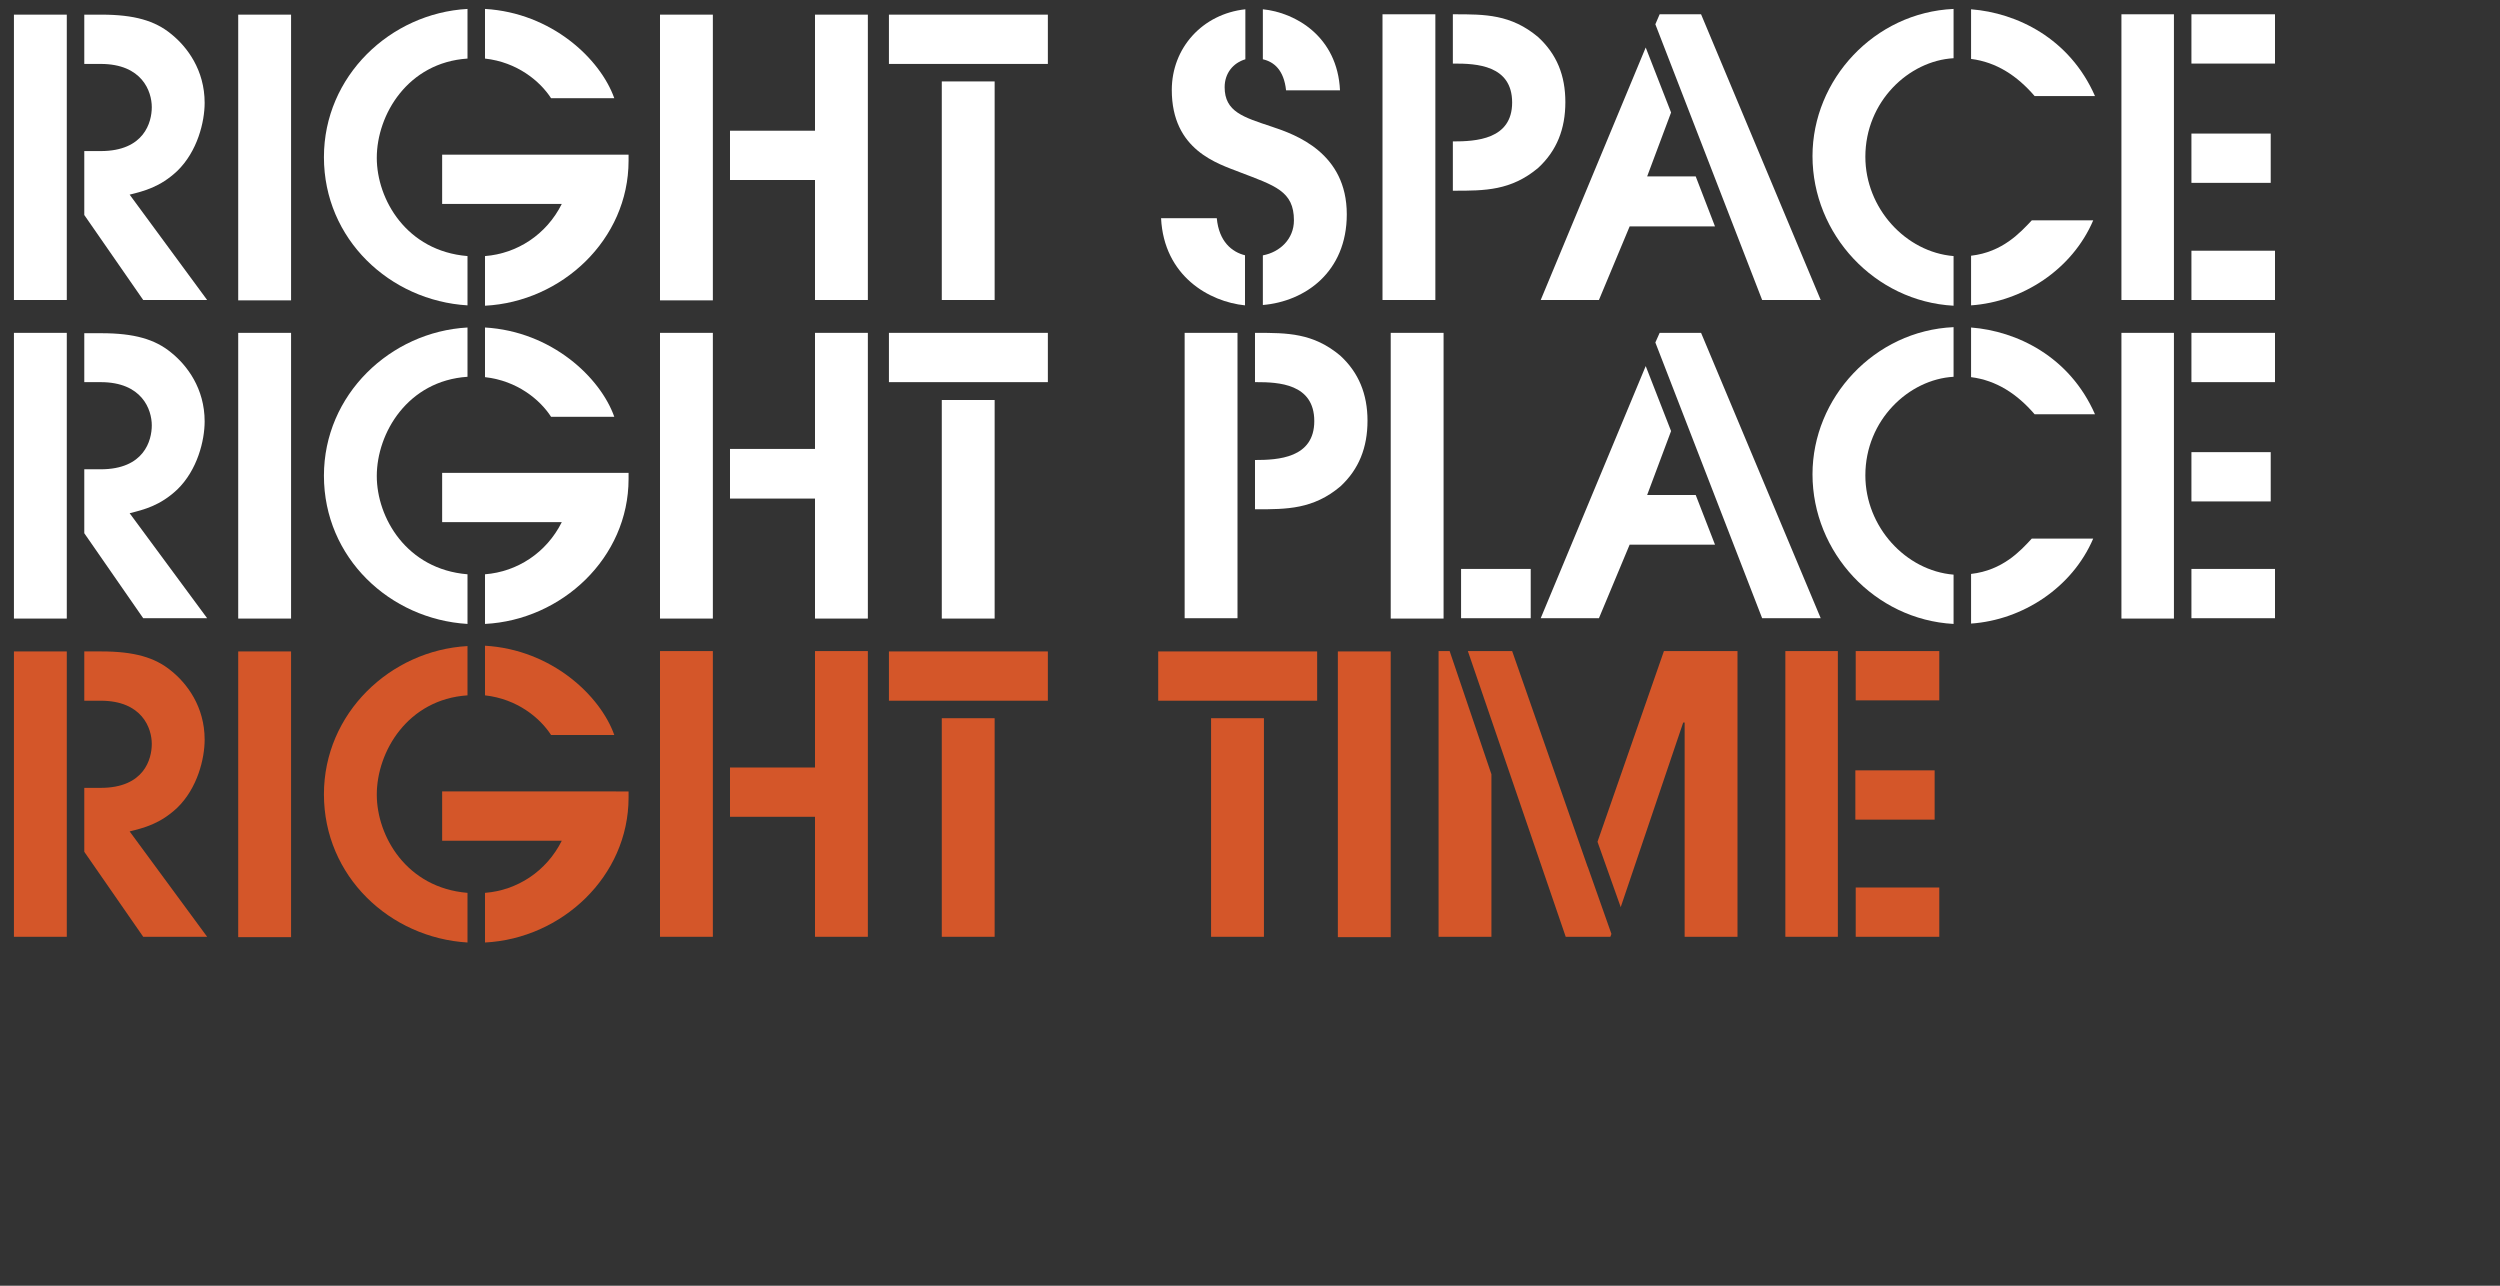 <?xml version="1.0" encoding="utf-8"?>
<!-- Generator: Adobe Illustrator 26.0.2, SVG Export Plug-In . SVG Version: 6.00 Build 0)  -->
<svg version="1.1" xmlns="http://www.w3.org/2000/svg" xmlns:xlink="http://www.w3.org/1999/xlink" x="0px" y="0px"
	 viewBox="0 0 700 360" style="enable-background:new 0 0 700 360;" xml:space="preserve">
<rect x="0" y="0" width="700" height="360" fill="#333333" stroke="none"/>
<style type="text/css">
	.st0{fill:#FFFFFF;}
	.st1{fill:#D45629;}
</style>
<g id="right_space">
	<rect x="389.4" y="93.2" class="st0" width="14.8" height="80"/>
	<rect x="409.1" y="159.3" class="st0" width="19.5" height="13.8"/>
	<polygon class="st0" points="18.7,53.5 18.7,42.3 18.7,17.9 18.7,4.1 3.9,4.1 3.9,84 18.7,84 	"/>
	<path class="st0" d="M36.3,54.5c4-1,8.5-2.1,13.3-6.6c5.7-5.5,7.7-13.8,7.7-19.1c0-9.2-4.9-15.7-9.4-19.3
		c-4.5-3.7-10.3-5.4-19.5-5.4h-4.8v13.8h4.6c11.6,0,14.3,7.7,14.3,12.1c0,4.2-2.1,12.3-14.3,12.3h-4.6v17.9L40.1,84H58L36.3,54.5z"
		/>
	<path class="st0" d="M130.9,71.7c-17.1-1.4-25.4-15.9-25.4-27.5c0-12.1,8.7-26.7,25.4-27.8V2.5c-21.6,1.2-40.2,18.8-40.2,41.5
		c0,23,18.5,40.2,40.2,41.5V71.7z"/>
	<path class="st0" d="M135.8,16.4c9,1,15.4,6.3,18.5,11.1H172c-3.9-11-17.5-23.9-36.2-25V16.4z"/>
	<path class="st0" d="M123.8,43.3v13.8h33.5c-4.3,8.6-12.5,13.9-21.5,14.6v13.9C157.3,84.5,176,67.1,176,45v-1.7H123.8z"/>
	<rect x="184.8" y="4.1" class="st0" width="14.8" height="80"/>
	<polygon class="st0" points="228.2,4.1 228.2,36.6 204.4,36.6 204.4,50.4 228.2,50.4 228.2,84 243,84 243,4.1 	"/>
	<rect x="613.6" y="37.4" class="st0" width="22.2" height="13.8"/>
	<rect x="594" y="4" class="st0" width="14.7" height="80"/>
	<rect x="613.6" y="70.2" class="st0" width="23.4" height="13.8"/>
	<rect x="613.6" y="4" class="st0" width="23.4" height="13.8"/>
	<rect x="248.9" y="4.1" class="st0" width="44.5" height="13.8"/>
	<rect x="263.7" y="22.8" class="st0" width="14.8" height="61.2"/>
	<rect x="66.7" y="4.1" class="st0" width="14.8" height="80"/>
	<polygon class="st0" points="401.9,17.9 401.9,4 387.1,4 387.1,84 401.9,84 	"/>
	<path class="st0" d="M430.7,10.4C423.1,4,415.8,4,407.2,4h-0.4v13.8h0.4c6.1,0,16.2,0.4,16.2,10.9c0,10.4-10.2,10.9-16.6,10.9v13.8
		h0.4c8.5,0,15.9,0,23.5-6.4c5.2-4.8,7.6-10.9,7.6-18.4S435.9,15.2,430.7,10.4"/>
	<path class="st0" d="M551.9,16.5c7.1,0.9,12.9,4.7,17.8,10.4h16.9c-7.1-16.2-21.9-23.3-34.7-24.3V16.5z"/>
	<path class="st0" d="M551.9,71.6v13.9c14.4-1,28.3-10,34.2-23.8h-17.2C565.7,65.1,560.7,70.6,551.9,71.6"/>
	<path class="st0" d="M547,71.7c-13.4-1.1-24.7-13.4-24.7-27.8c0-15.5,12.2-26.9,24.7-27.6V2.5c-22.2,1-39.5,19.8-39.5,41.2
		c0,21.9,17.4,40.7,39.5,41.9V71.7z"/>
	<polygon class="st0" points="474.8,49.4 461.2,49.4 467.9,31.5 460.8,13.3 431.4,84 447.7,84 456.3,63.4 480.2,63.4 	"/>
	<polygon class="st0" points="476.3,4 464.7,4 463.5,6.8 493.4,84 509.8,84 	"/>
	<path class="st0" d="M348.7,71.5c-3.8-0.9-7.4-3.9-8-10.4h-15.6c0.8,16.2,13.5,23.4,23.5,24.4V71.5z"/>
	<path class="st0" d="M356.2,35.5c-8.1-2.7-13.3-4.2-13.3-11.1c0-3.9,2.4-6.8,5.8-7.8v-14c-12,1.3-20.6,10.8-20.6,22.6
		c0,16.9,12.9,20.6,19,23c9.9,3.8,15.2,5.3,15.2,13.5c0,5.2-3.9,8.9-8.7,9.8v13.9c11.8-1,23.5-9.2,23.5-25.4
		C377.1,42.8,362.8,37.7,356.2,35.5"/>
	<path class="st0" d="M353.6,16.6c3.1,0.7,5.9,3,6.5,8.7h15.1c-0.7-15.1-12.5-21.8-21.6-22.7V16.6z"/>
	<polygon class="st0" points="18.7,142.6 18.7,131.5 18.7,107.1 18.7,93.2 3.9,93.2 3.9,173.2 18.7,173.2 	"/>
	<path class="st0" d="M36.3,143.7c4-1,8.5-2.1,13.3-6.6c5.7-5.5,7.7-13.8,7.7-19.1c0-9.2-4.9-15.7-9.4-19.3
		c-4.5-3.7-10.3-5.4-19.5-5.4h-4.8V107h4.6c11.6,0,14.3,7.7,14.3,12.1c0,4.2-2.1,12.3-14.3,12.3h-4.6v17.9l16.5,23.8H58L36.3,143.7z
		"/>
	<path class="st0" d="M130.9,160.8c-17.1-1.4-25.4-15.9-25.4-27.5c0-12.1,8.7-26.7,25.4-27.8V91.7c-21.6,1.2-40.2,18.8-40.2,41.5
		c0,23,18.5,40.2,40.2,41.5V160.8z"/>
	<path class="st0" d="M135.8,105.6c9,1,15.4,6.3,18.5,11.1H172c-3.9-11-17.5-23.9-36.2-25V105.6z"/>
	<path class="st0" d="M123.8,132.4v13.8h33.5c-4.3,8.6-12.5,13.9-21.5,14.6v13.9c21.5-1.1,40.2-18.5,40.2-40.6v-1.7H123.8z"/>
	<rect x="184.8" y="93.2" class="st0" width="14.8" height="80"/>
	<polygon class="st0" points="228.2,93.2 228.2,125.7 204.4,125.7 204.4,139.6 228.2,139.6 228.2,173.2 243,173.2 243,93.2 	"/>
	<rect x="613.6" y="126.6" class="st0" width="22.2" height="13.8"/>
	<rect x="594" y="93.2" class="st0" width="14.7" height="80"/>
	<rect x="613.6" y="159.3" class="st0" width="23.4" height="13.8"/>
	<rect x="613.6" y="93.2" class="st0" width="23.4" height="13.8"/>
	<rect x="248.9" y="93.2" class="st0" width="44.5" height="13.8"/>
	<rect x="263.7" y="112" class="st0" width="14.8" height="61.2"/>
	<rect x="66.7" y="93.2" class="st0" width="14.8" height="80"/>
	<polygon class="st0" points="346.5,107 346.5,93.2 331.7,93.2 331.7,173.1 346.5,173.1 	"/>
	<path class="st0" d="M375.3,99.6c-7.6-6.4-14.9-6.4-23.5-6.4h-0.4V107h0.4c6.1,0,16.2,0.4,16.2,10.9c0,10.4-10.2,10.9-16.6,10.9
		v13.8h0.4c8.5,0,15.9,0,23.5-6.4c5.2-4.8,7.6-10.9,7.6-18.4S380.4,104.3,375.3,99.6"/>
	<path class="st0" d="M551.9,105.6c7.1,0.9,12.9,4.7,17.8,10.4h16.9c-7.1-16.2-21.9-23.3-34.7-24.3V105.6z"/>
	<path class="st0" d="M551.9,160.7v13.9c14.4-1,28.3-10,34.2-23.8h-17.2C565.7,154.3,560.7,159.7,551.9,160.7"/>
	<path class="st0" d="M547,160.9c-13.4-1.1-24.7-13.4-24.7-27.8c0-15.5,12.2-26.9,24.7-27.6V91.6c-22.2,1-39.5,19.8-39.5,41.2
		c0,21.9,17.4,40.7,39.5,41.9V160.9z"/>
	<polygon class="st0" points="474.8,138.6 461.2,138.6 467.9,120.7 460.8,102.5 431.4,173.1 447.7,173.1 456.3,152.5 480.2,152.5 	
		"/>
	<polygon class="st0" points="476.3,93.2 464.7,93.2 463.5,95.9 493.4,173.1 509.8,173.1 	"/>
	<rect x="519.5" y="215.7" class="st1" width="22.2" height="13.8"/>
	<rect x="499.9" y="182.3" class="st1" width="14.7" height="80"/>
	<rect x="519.6" y="248.5" class="st1" width="23.4" height="13.8"/>
	<rect x="519.6" y="182.3" class="st1" width="23.4" height="13.8"/>
	<polygon class="st1" points="18.7,231.7 18.7,220.6 18.7,196.2 18.7,182.4 3.9,182.4 3.9,262.3 18.7,262.3 	"/>
	<path class="st1" d="M36.3,232.8c4-1,8.5-2.1,13.3-6.6c5.7-5.5,7.7-13.8,7.7-19.1c0-9.2-4.9-15.7-9.4-19.3
		c-4.5-3.7-10.3-5.4-19.5-5.4h-4.8v13.8h4.6c11.6,0,14.3,7.7,14.3,12.1c0,4.2-2.1,12.3-14.3,12.3h-4.6v17.9l16.5,23.8H58L36.3,232.8
		z"/>
	<path class="st1" d="M130.9,250c-17.1-1.4-25.4-15.9-25.4-27.5c0-12.1,8.7-26.7,25.4-27.8v-13.8c-21.6,1.2-40.2,18.8-40.2,41.5
		c0,23,18.5,40.2,40.2,41.5V250z"/>
	<path class="st1" d="M135.8,194.7c9,1,15.4,6.3,18.5,11.1H172c-3.9-11-17.5-23.9-36.2-25V194.7z"/>
	<path class="st1" d="M123.8,221.6v13.8h33.5c-4.3,8.6-12.5,13.9-21.5,14.6v13.9c21.5-1.1,40.2-18.5,40.2-40.6v-1.7H123.8z"/>
	<rect x="184.8" y="182.3" class="st1" width="14.8" height="80"/>
	<polygon class="st1" points="228.2,182.3 228.2,214.9 204.4,214.9 204.4,228.7 228.2,228.7 228.2,262.3 243,262.3 243,182.3 	"/>
	<rect x="248.9" y="182.4" class="st1" width="44.5" height="13.8"/>
	<rect x="263.7" y="201.1" class="st1" width="14.8" height="61.2"/>
	<rect x="324.3" y="182.4" class="st1" width="44.5" height="13.8"/>
	<rect x="339.1" y="201.1" class="st1" width="14.8" height="61.2"/>
	<rect x="66.7" y="182.4" class="st1" width="14.8" height="80"/>
	<rect x="374.6" y="182.4" class="st1" width="14.8" height="80"/>
	<polygon class="st1" points="405.9,182.3 402.8,182.3 402.8,262.3 417.6,262.3 417.6,216.8 	"/>
	<polygon class="st1" points="444.6,242.8 444.6,242.8 444.5,242.6 423.4,182.3 411,182.3 438.4,262.3 450.9,262.3 451.2,261.5 	"/>
	<polygon class="st1" points="465.9,182.3 447.3,235.7 453.8,254 471.3,202.3 471.6,202.3 471.7,202.3 471.7,262.3 486.5,262.3 
		486.5,182.3 	"/>
</g>
</svg>
